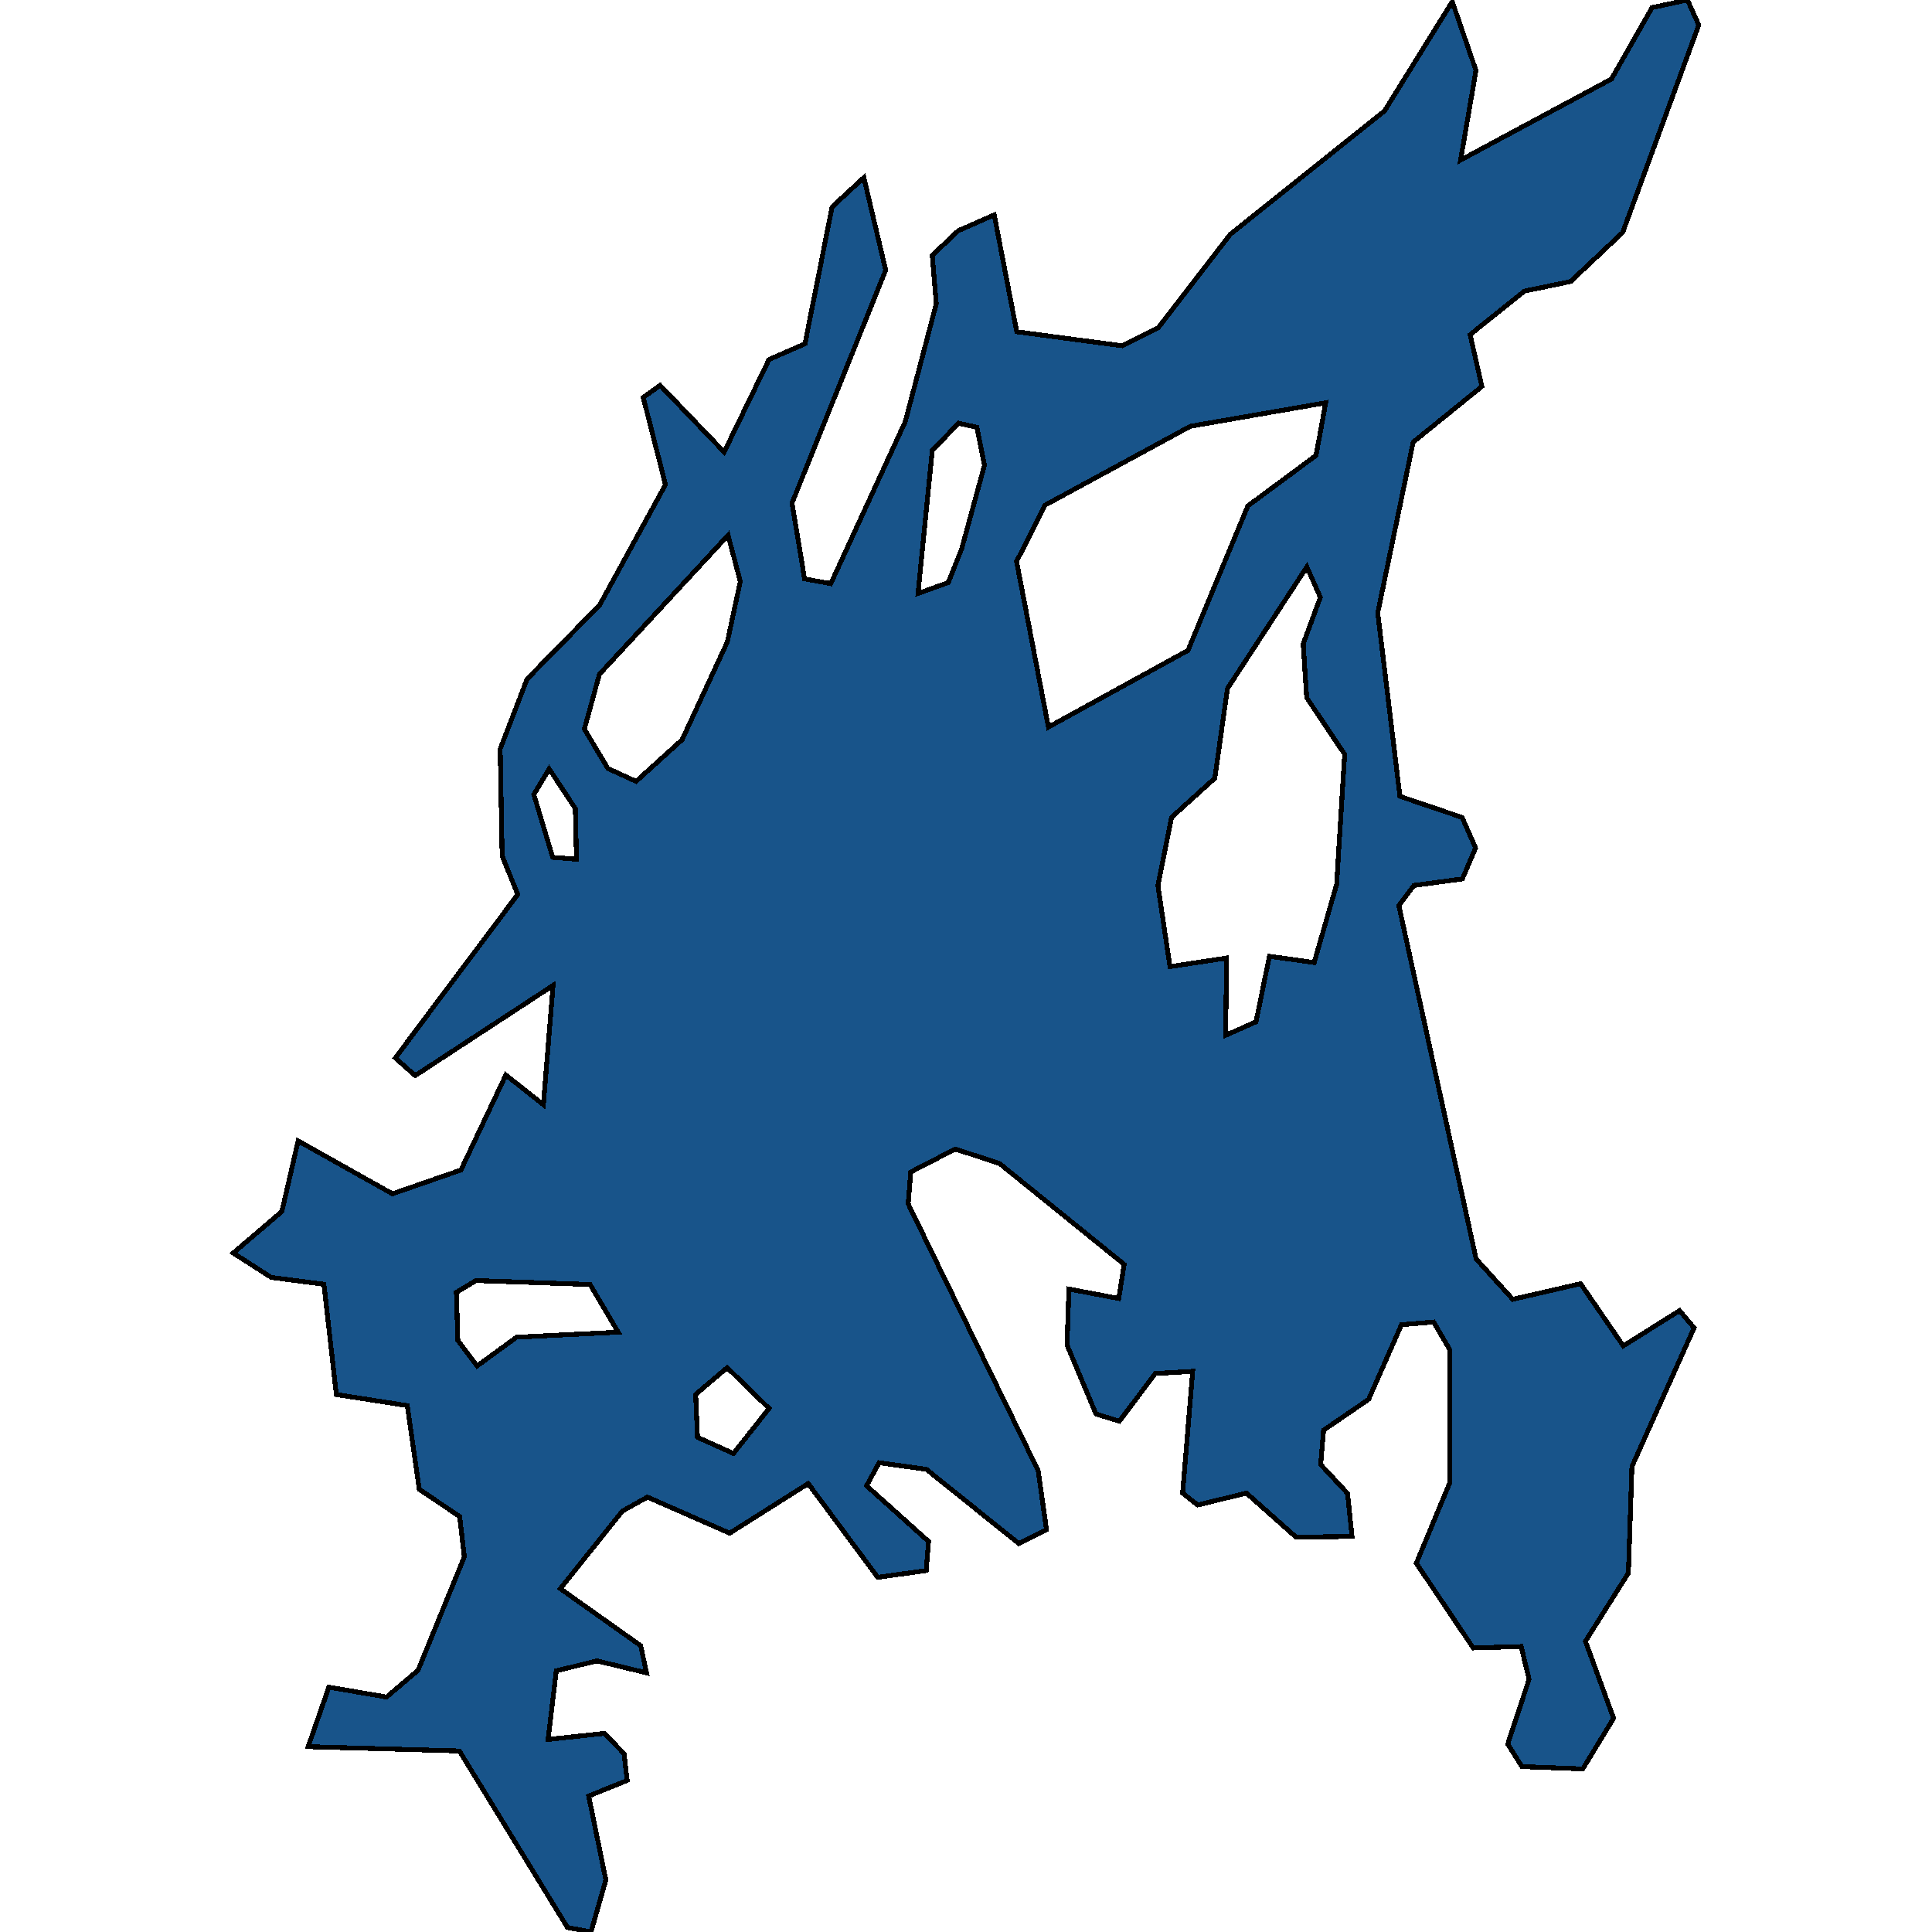 <svg xmlns="http://www.w3.org/2000/svg" width="400" height="400"><path style="stroke: black; fill: #18548a; shape-rendering: crispEdges; stroke-width: 1px;" d="M305.58,14.593L302.397,33.152L312.199,27.878L333.64,16.36L342.043,1.573L349.368,0L351.711,5.179L335.957,48.127L325.17,58.287L315.621,60.27L304.368,69.291L306.805,80.005L292.582,91.539L285.244,126.881L289.839,164.868L302.717,169.241L305.5,175.546L302.77,181.971L292.716,183.324L289.613,187.503L293.288,204.312L305.607,260.634L313.198,269.009L327.247,265.775L336.09,278.661L347.73,271.349L350.739,274.921L337.875,303.632L337.142,325.677L328.246,339.809L334.079,355.746L327.7,366.233L315.089,365.751L312.172,361.074L316.58,347.669L314.942,340.894L305.007,341.183L293.235,323.651L299.028,309.71L300.12,307.105L300.2,279.506L296.817,273.714L290.159,274.269L283.367,289.712L274.031,296.105L273.432,303.221L278.999,309.204L279.918,318.104L268.331,318.249L258.077,309.131L247.956,311.592L244.853,309.131L246.93,283.921L239.18,284.379L231.749,294.247L226.914,292.752L220.922,278.468L221.308,266.885L231.629,268.84L232.747,261.769L206.912,240.866L197.776,237.897L188.56,242.653L188.028,249.242L192.928,259.307L214.929,304.452L216.673,316.729L210.934,319.575L191.81,304.211L182.008,302.836L179.411,307.612L192.249,319.141L191.757,325.171L181.729,326.57L167.332,307.153L151.072,317.429L134.052,309.952L128.859,312.846L115.994,328.909L132.654,340.725L133.853,346.343L123.585,343.86L115.168,345.933L113.477,360.134L125.13,358.88L129.205,363.075L129.844,368.62L121.88,371.85L125.436,389.228L122.36,400L117.486,399.06L95.112,362.521L63.803,361.629L68.091,349.309L80.037,351.358L86.549,345.813L96.138,322.325L95.166,313.98L86.802,308.335L84.325,291.014L69.636,288.722L67.066,265.896L56.159,264.472L48.289,259.428L58.356,250.835L59.981,243.787L61.726,236.207L81.249,247.167L95.432,242.242L104.728,222.567L112.505,228.723L114.502,204.022L85.963,222.688L81.848,219.042L107.191,185.184L103.968,177.213L103.556,155.059L109.136,140.585L124.171,125.238L137.781,100.339L133.173,82.278L136.676,79.787L149.927,93.594L159.209,74.443L166.667,71.178L172.273,42.854L178.852,36.757L183.367,55.94L163.977,104.159L166.573,119.848L172.007,120.839L187.442,87.259L193.847,62.882L193.008,52.869L198.402,47.764L205.846,44.499L210.507,68.687L221.574,70.162L232.361,71.589L239.859,67.792L254.694,48.539L286.656,22.966L300.679,0.339ZM217.06,150.54L245.958,134.664L258.357,104.739L272.473,94.295L274.471,83.39L246.464,88.25L216.394,104.57L210.467,116.246ZM253.749,214.357L260.048,211.556L262.818,197.985L272.087,199.289L276.735,183.107L278.399,156.17L270.542,144.451L269.81,133.334L273.365,123.667L270.569,117.358L254.135,142.542L251.512,161.123L242.562,169.217L239.739,183.372L242.229,200.134L253.962,198.347ZM131.695,161.776L141.23,153.15L150.593,132.899L153.269,120.404L150.739,110.807L124.104,139.594L120.988,150.951L125.849,159.094ZM98.775,282.811L106.965,276.851L127.993,275.814L122.173,265.944L98.548,265.123L94.486,267.561L94.793,277.527ZM190.065,122.869L196.324,120.621L199.094,113.66L203.822,96.35L202.251,88.468L198.455,87.622L193.022,93.255ZM151.858,300.93L159.222,291.593L150.553,283.149L144.027,288.698L144.413,297.577ZM119.363,177.889L119.11,167.381L113.703,159.19L110.521,164.482L114.423,177.503Z"></path></svg>